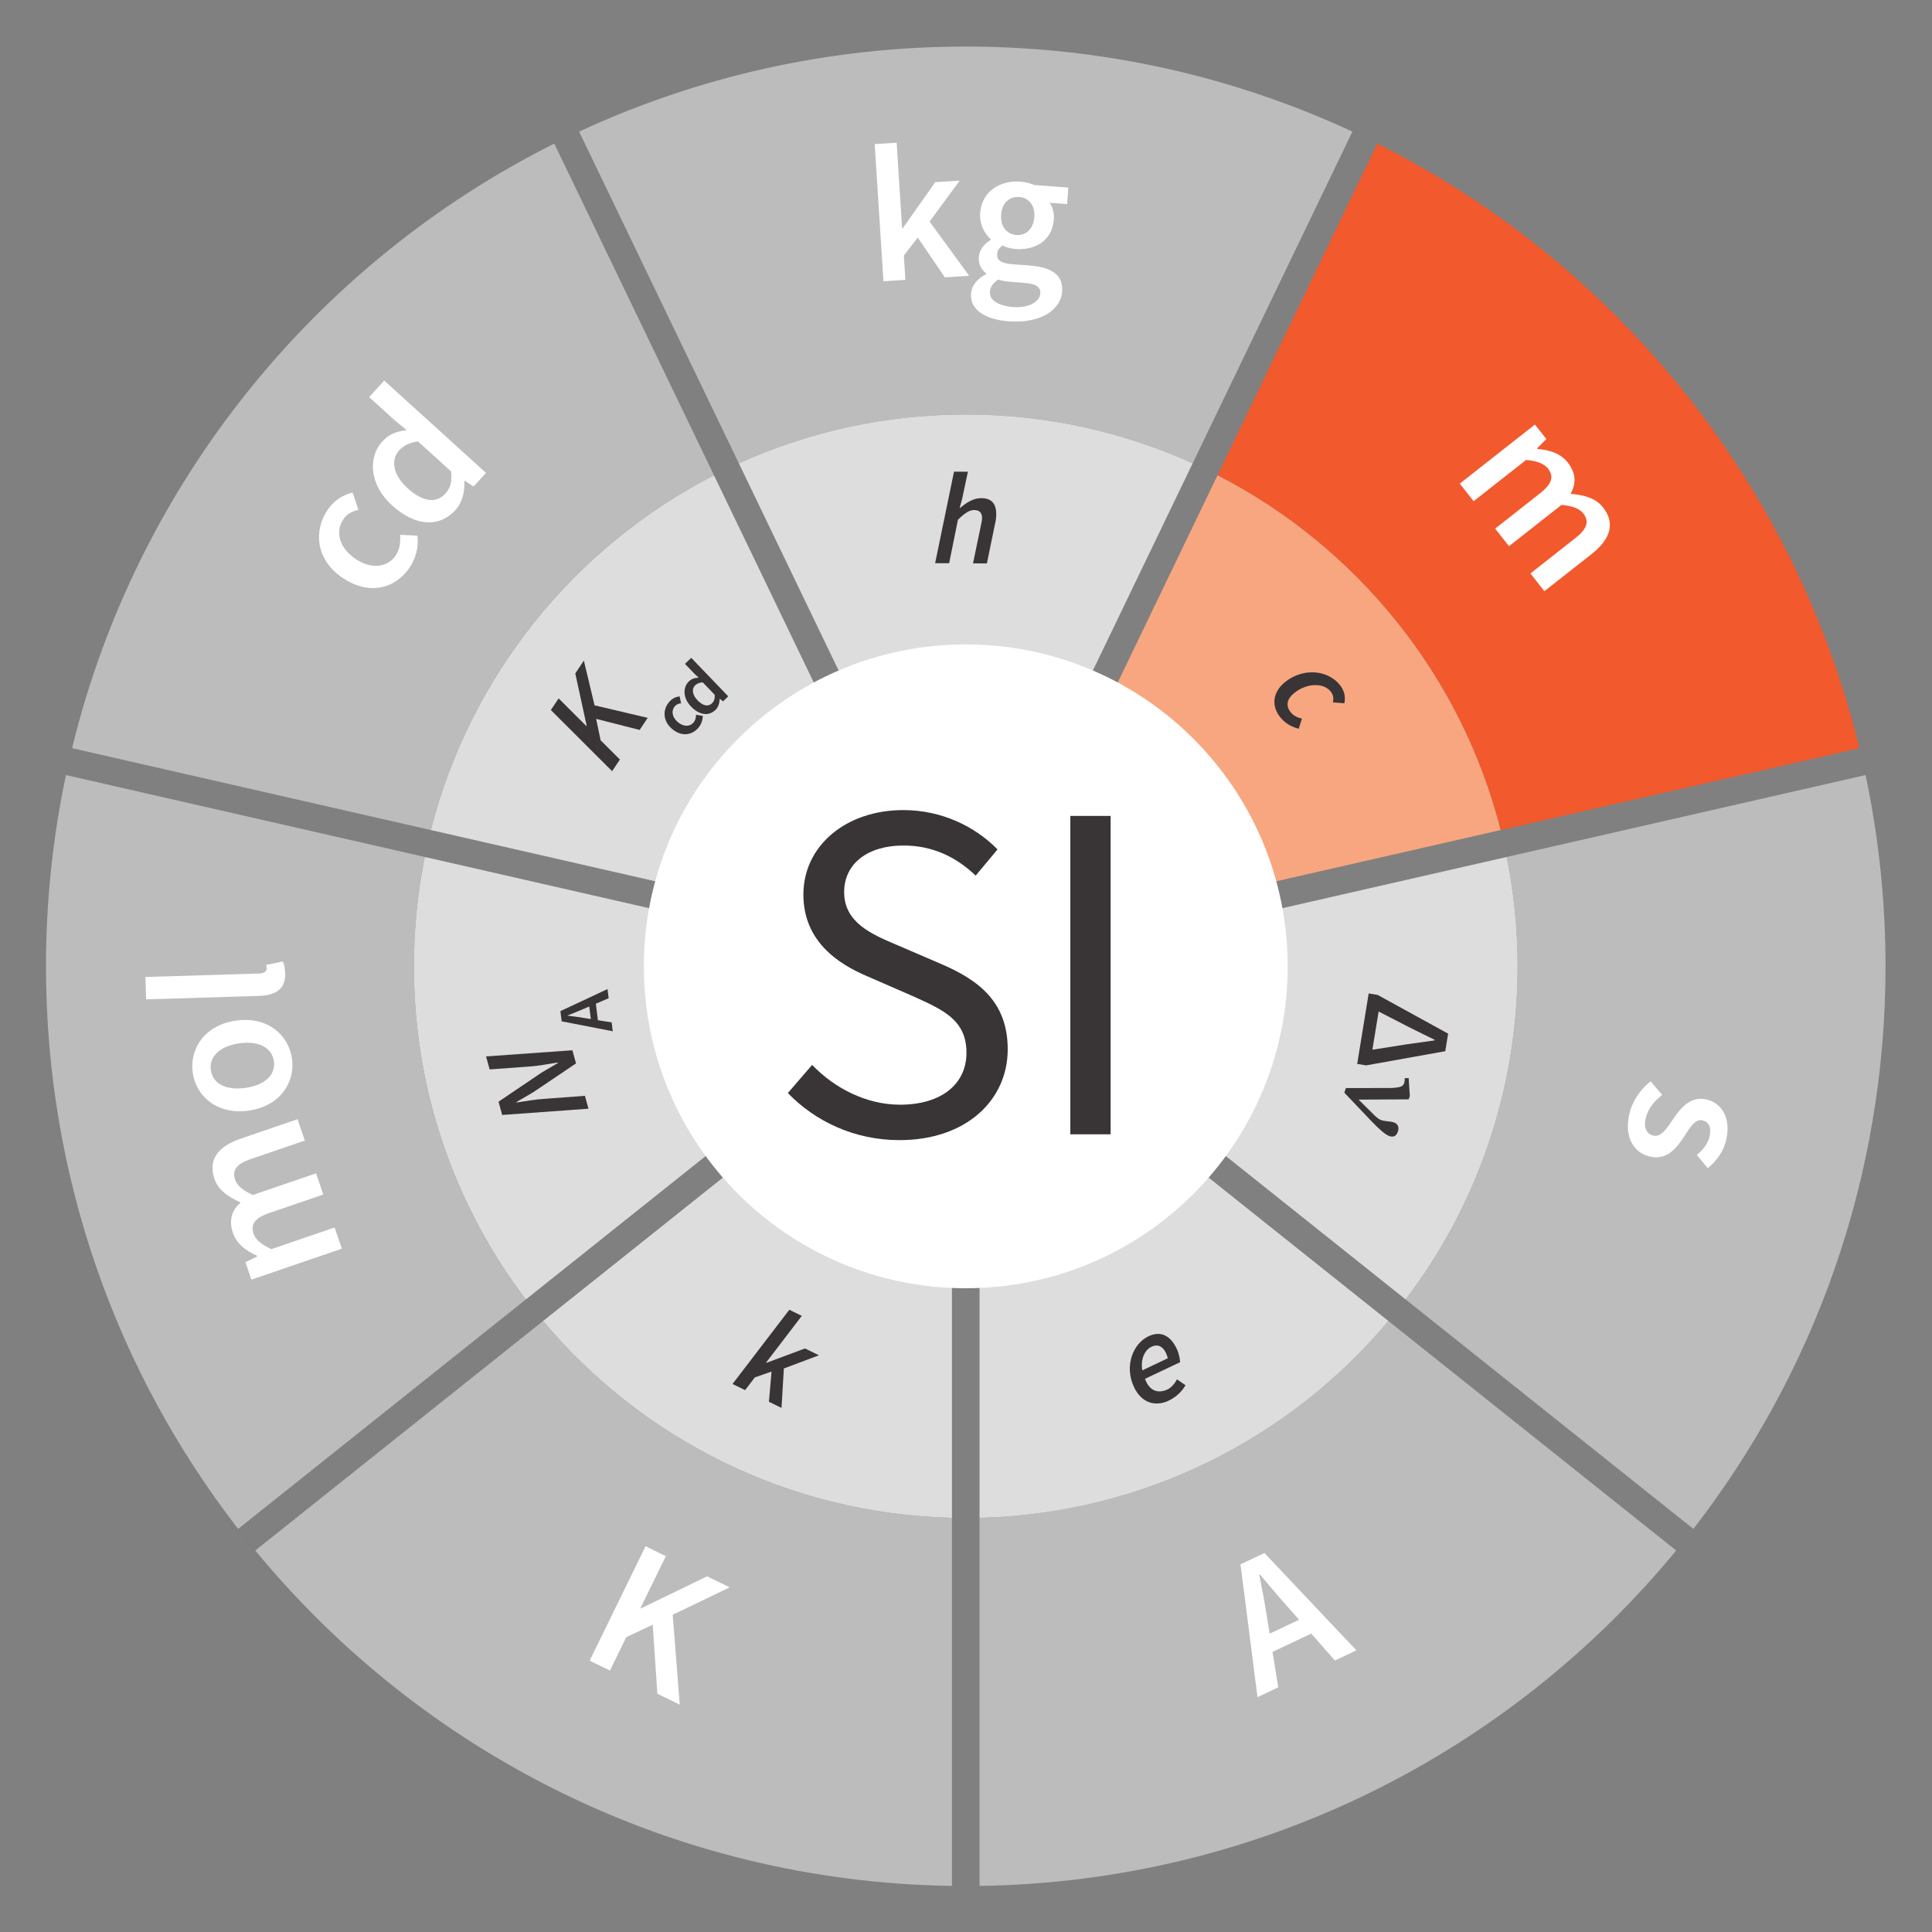 <?xml version="1.0" encoding="UTF-8" standalone="no"?>
<svg
   xmlns:dc="http://purl.org/dc/elements/1.1/"
   xmlns:cc="http://creativecommons.org/ns#"
   xmlns:rdf="http://www.w3.org/1999/02/22-rdf-syntax-ns#"
   xmlns:svg="http://www.w3.org/2000/svg"
   xmlns="http://www.w3.org/2000/svg"
   viewBox="0 0 793.707 793.707"
   height="793.707"
   width="793.707"
   xml:space="preserve"
   id="svg2"
   version="1.1"><rect x="0" y="0" width="793.707" height="793.707" fill="#808080" stroke="none"/><defs
     id="defs6" /><g
     transform="matrix(1.333,0,0,-1.333,0,793.707)"
     id="g10"><g
       transform="scale(0.1)"
       id="g12"><path
         id="path14"
         style="fill:#bdbcbc;fill-opacity:1;fill-rule:nonzero;stroke:none"
         d="m 2200.47,4489.45 -492.3,1022.27 C 973.332,5143.46 420.902,4465.26 222.191,3648.48 L 1327.98,3396.1 c 121.17,477.04 444.11,873.25 872.49,1093.35" /><path
         id="path16"
         style="fill:#bdbcbc;fill-opacity:1;fill-rule:nonzero;stroke:none"
         d="m 4677.18,2976.13 c 0,-385.75 -128.6,-741.36 -345.02,-1026.69 l 886.73,-707.15 c 371.14,479.31 592.16,1080.72 592.16,1733.84 0,202.15 -21.33,399.29 -61.56,589.46 L 4643.65,3313.18 c 21.91,-108.96 33.53,-221.64 33.53,-337.05" /><path
         id="path18"
         style="fill:#bdbcbc;fill-opacity:1;fill-rule:nonzero;stroke:none"
         d="m 2976.4,5810.77 c -425.67,0 -829.34,-94 -1191.63,-262.1 l 492.29,-1022.28 c 213.38,96.42 449.97,150.53 699.34,150.53 249.35,0 485.93,-54.11 699.3,-150.51 L 4168,5548.68 c -362.28,168.1 -765.94,262.09 -1191.6,262.09" /><path
         id="path20"
         style="fill:#f2592d;fill-opacity:1;fill-rule:nonzero;stroke:none"
         d="M 4624.82,3396.11 5730.6,3648.49 C 5531.89,4465.28 4979.45,5143.48 4244.59,5511.74 L 3752.3,4489.46 c 428.39,-220.09 751.34,-616.3 872.52,-1093.35" /><path
         id="path22"
         style="fill:#bdbcbc;fill-opacity:1;fill-rule:nonzero;stroke:none"
         d="m 1275.61,2976.13 c 0,115.41 11.63,228.09 33.53,337.04 L 203.293,3565.58 C 163.07,3375.42 141.75,3178.27 141.75,2976.13 c 0,-653.11 221.016,-1254.52 592.141,-1733.82 l 886.739,707.14 c -216.42,285.34 -345.02,640.94 -345.02,1026.68" /><path
         id="path24"
         style="fill:#bdbcbc;fill-opacity:1;fill-rule:nonzero;stroke:none"
         d="M 2933.86,142.031 V 1276.42 c -505.75,12.46 -956.65,245.33 -1260.14,606.61 L 786.848,1175.77 C 1298.35,554.41 2069.24,154.762 2933.86,142.031" /><path
         id="path26"
         style="fill:#bdbcbc;fill-opacity:1;fill-rule:nonzero;stroke:none"
         d="m 3018.9,142.02 c 864.63,12.73 1635.52,412.371 2147.04,1033.73 l -886.88,707.26 C 3975.57,1521.74 3524.66,1288.86 3018.9,1276.42 V 142.02" /><path
         id="path28"
         style="fill:#deddde;fill-opacity:1;fill-rule:nonzero;stroke:none"
         d="m 3675.7,4526.41 c -213.37,96.4 -449.95,150.51 -699.3,150.51 -249.37,0 -485.96,-54.11 -699.34,-150.53 l 699.32,-1452.13 699.32,1452.15" /><path
         id="path30"
         style="fill:#deddde;fill-opacity:1;fill-rule:nonzero;stroke:none"
         d="m 1309.14,3313.17 c -21.9,-108.95 -33.53,-221.63 -33.53,-337.04 0,-385.74 128.6,-741.34 345.02,-1026.68 l 1260.2,1004.99 -1571.69,358.73" /><path
         id="path32"
         style="fill:#deddde;fill-opacity:1;fill-rule:nonzero;stroke:none"
         d="m 3018.9,1276.42 c 505.76,12.44 956.67,245.32 1260.16,606.59 L 3018.9,2887.95 V 1276.42" /><path
         id="path34"
         style="fill:#deddde;fill-opacity:1;fill-rule:nonzero;stroke:none"
         d="m 4643.65,3313.18 -1571.72,-358.74 1260.23,-1005 c 216.42,285.33 345.02,640.94 345.02,1026.69 0,115.41 -11.62,228.09 -33.53,337.05" /><path
         id="path36"
         style="fill:#deddde;fill-opacity:1;fill-rule:nonzero;stroke:none"
         d="M 2200.47,4489.45 C 1772.09,4269.35 1449.15,3873.14 1327.98,3396.1 l 1571.78,-358.75 -699.29,1452.1" /><path
         id="path38"
         style="fill:#f8a67f;fill-opacity:1;fill-rule:nonzero;stroke:none"
         d="m 4624.82,3396.11 c -121.18,477.05 -444.13,873.26 -872.52,1093.35 L 3053,3037.35 4624.82,3396.11" /><path
         id="path40"
         style="fill:#deddde;fill-opacity:1;fill-rule:nonzero;stroke:none"
         d="m 1673.72,1883.03 c 303.49,-361.28 754.39,-594.15 1260.14,-606.61 V 2887.95 L 1673.72,1883.03" /><path
         id="path42"
         style="fill:#ec008c;fill-opacity:1;fill-rule:nonzero;stroke:none"
         d="m 786.848,1175.77 c -18.016,21.88 -35.594,44.11 -52.957,66.54" /><path
         id="path44"
         style="fill:#ffffff;fill-opacity:1;fill-rule:nonzero;stroke:none"
         d="m 3968.52,2976.13 c 0,-547.93 -444.19,-992.12 -992.12,-992.12 -547.94,0 -992.13,444.19 -992.13,992.12 0,547.93 444.19,992.12 992.13,992.12 547.93,0 992.12,-444.19 992.12,-992.12" /><path
         id="path46"
         style="fill:#393536;fill-opacity:1;fill-rule:nonzero;stroke:none"
         d="m 2428.12,2585.6 74.8,86.76 c 70.3,-73.3 169.03,-122.66 270.74,-122.66 128.64,0 204.93,64.32 204.93,160.05 0,100.22 -70.32,131.63 -163.05,173.52 l -140.61,61.33 c -92.73,38.89 -198.94,109.19 -198.94,252.79 0,149.58 130.14,260.27 308.14,260.27 116.68,0 219.89,-49.36 290.18,-121.16 L 3007,3255.72 c -59.82,56.85 -131.62,92.75 -222.87,92.75 -109.2,0 -182.5,-55.35 -182.5,-143.6 0,-94.24 85.28,-130.14 163.05,-163.05 l 139.12,-59.83 c 113.67,-49.36 201.93,-116.67 201.93,-261.77 0,-155.56 -127.14,-279.71 -333.57,-279.71 -137.62,0 -258.77,56.84 -344.04,145.09" /><path
         id="path48"
         style="fill:#393536;fill-opacity:1;fill-rule:nonzero;stroke:none"
         d="m 3298.7,3439.71 h 124.16 V 2458.45 H 3298.7 v 981.26" /><path
         id="path50"
         style="fill:#ffffff;fill-opacity:1;fill-rule:nonzero;stroke:none"
         d="m 1053.94,4174.64 c -80.96,55.92 -88.147,144.75 -43.46,209.41 21.49,31.1 48.67,45.13 76.25,52.32 l 17.93,-53.21 c -20.23,-4.99 -35.18,-12.9 -45.74,-28.2 -26.94,-39 -13.61,-88.32 35.25,-122.08 48.38,-33.42 98.89,-28.93 125.14,9.08 12.97,18.76 15.51,42.51 13.71,64.18 l 53.55,-2.72 c 4.05,-36.35 -5.85,-71.8 -24.96,-99.44 -45.7,-66.15 -127.22,-84.93 -207.67,-29.34" /><path
         id="path52"
         style="fill:#ffffff;fill-opacity:1;fill-rule:nonzero;stroke:none"
         d="m 1390.15,4501.4 -101.76,92.32 c -27.03,-3.01 -45.23,-13.24 -58.53,-27.9 -25.39,-28 -19.75,-74.45 26.03,-115.97 47.09,-42.73 88.54,-47.93 117.17,-16.39 15.31,16.89 20.66,37.96 17.09,67.94 z m -181.8,-104.83 c -71.09,64.51 -73.92,148.89 -30.78,196.44 22.58,24.88 46.02,31.96 76,35.55 l -36.72,30.07 -79.08,71.75 46.34,51.1 313.71,-284.61 -38.3,-42.21 -26.77,17.81 -1.6,-1.78 c 1.46,-30.51 -5.81,-64.42 -27.17,-87.97 -49.59,-54.65 -123.64,-51.45 -195.63,13.85" /><path
         id="path54"
         style="fill:#ffffff;fill-opacity:1;fill-rule:nonzero;stroke:none"
         d="m 2695.73,5510.2 67.66,4.32 16.88,-264.06 1.79,0.12 100.32,142.28 75.44,4.83 -92.92,-126.18 121.89,-167.15 -74.82,-4.79 -83.62,122.71 -42.73,-55.63 4.78,-74.85 -67.65,-4.32 -27.02,422.72" /><path
         id="path56"
         style="fill:#ffffff;fill-opacity:1;fill-rule:nonzero;stroke:none"
         d="m 3187.71,5285.37 c 2.73,36.49 -17.8,59.7 -46.53,61.84 -28.71,2.15 -53,-17.1 -55.8,-54.18 -2.81,-37.7 18.32,-60.95 47.03,-63.1 28.13,-2.1 52.49,17.73 55.3,55.44 z m 18.45,-236.05 c 1.7,22.74 -16.36,30.72 -49.86,33.22 l -40.1,3 c -16.15,1.21 -28.63,3.34 -39.76,7.18 -16.47,-10.8 -24.63,-23.43 -25.65,-37.19 -1.97,-26.33 25.59,-44.03 72.27,-47.53 47.26,-3.53 81.21,16.21 83.1,41.32 z m -213.57,0.34 c 1.84,24.53 18.4,44.95 46.58,59.7 l 0.18,2.39 c -14.24,10.68 -24.45,27.09 -22.66,51.02 1.7,22.73 18.73,41.32 36.39,52.04 l 0.17,2.39 c -18.63,16.43 -35.07,45.94 -32.48,80.66 5.06,67.6 62.33,101.23 123.95,96.62 16.17,-1.21 30.9,-5.32 42.56,-10.4 l 105.31,-7.88 -3.81,-50.86 -53.87,4.03 c 8.74,-12.09 14.57,-30.57 13.05,-50.92 -4.88,-65.21 -56.52,-96.25 -118.77,-91.59 -12.56,0.93 -26.74,4.4 -39.49,10.77 -9.57,-7.11 -15.49,-13.89 -16.47,-27.05 -1.25,-16.76 9.95,-27.82 45.84,-30.5 l 52.08,-3.9 c 70.6,-5.27 106.09,-29.59 102.28,-80.45 -4.34,-58.05 -68.77,-98.94 -164.51,-91.8 -70,5.25 -120.18,34.26 -116.33,85.73" /><path
         id="path58"
         style="fill:#ffffff;fill-opacity:1;fill-rule:nonzero;stroke:none"
         d="m 4730.5,4645.88 35.22,-44.81 -28.64,-28.62 1.49,-1.88 c 35.95,-3.02 70.27,-12.68 92.89,-41.45 26.7,-33.96 26.33,-65.52 8.92,-96.77 41.02,-3.62 77.09,-12.64 100.1,-41.88 38.56,-49.04 22.87,-98.01 -35.6,-143.99 l -145.26,-114.22 -43.01,54.71 138.17,108.65 c 38.2,30.04 43.45,52.48 24.55,76.54 -11.51,14.61 -33.56,23.23 -66.97,25.95 l -161.76,-127.19 -42.64,54.23 138.17,108.65 c 38.2,30.04 43.45,52.49 24.16,77 -11.12,14.15 -33.52,23.24 -66.96,25.96 l -161.76,-127.19 -42.63,54.23 231.56,182.08" /><path
         id="path60"
         style="fill:#ffffff;fill-opacity:1;fill-rule:nonzero;stroke:none"
         d="m 5086.91,2621.67 35.8,-41.69 c -25.88,-21.04 -43.91,-42.69 -50.76,-71.89 -7.27,-30.94 3.9,-48.99 23.77,-53.64 23.94,-5.62 41.71,22.86 60.52,50.48 22.93,34.68 54.55,72.24 102.44,60.99 50.24,-11.8 76.39,-60.45 61.31,-124.7 -9.33,-39.72 -33.22,-68 -56.81,-87.11 l -33.62,40.56 c 19.26,16.43 34.01,34.54 39.34,57.31 6.72,28.62 -3.56,45.21 -21.66,49.46 -22.77,5.35 -38.24,-21.22 -56.62,-49.55 -23.79,-35.71 -52.62,-74.54 -106.35,-61.93 -49.06,11.53 -79.59,59.98 -62.6,132.4 9.2,39.12 35.88,76.61 65.24,99.31" /><path
         id="path62"
         style="fill:#ffffff;fill-opacity:1;fill-rule:nonzero;stroke:none"
         d="m 774.855,2010.54 -18.457,53.92 36.465,17.56 -0.781,2.27 c -32.93,14.72 -62.129,35.16 -73.984,69.78 -14.004,40.87 -3.243,70.57 23.515,94.3 -37.519,16.96 -68.613,37.39 -80.664,72.57 -20.215,59.03 10.762,100.08 81.133,124.18 l 174.824,59.86 22.539,-65.84 -166.289,-56.95 c -45.976,-15.74 -58.34,-35.2 -48.418,-64.15 6.016,-17.59 23.965,-32.99 54.629,-46.6 l 194.688,66.67 22.343,-65.27 -166.308,-56.95 c -45.957,-15.75 -58.34,-35.19 -48.223,-64.71 5.84,-17.02 23.985,-33.01 54.649,-46.6 l 194.664,66.66 22.37,-65.28 -278.695,-95.42" /><path
         id="path64"
         style="fill:#ffffff;fill-opacity:1;fill-rule:nonzero;stroke:none"
         d="m 737.434,2738.83 c -58.809,-8.39 -93.692,-40.03 -87.598,-82.81 6.113,-42.77 48.359,-62.8 107.168,-54.41 58.223,8.29 93.203,39.35 87.09,82.12 -6.094,42.77 -48.438,63.41 -106.66,55.1 z m 29.57,-207.32 c -97.422,-13.9 -162.676,44.07 -173.008,116.56 -10.43,73.06 36.016,146.97 133.438,160.86 96.836,13.82 162.089,-44.17 172.5,-117.23 10.332,-72.47 -36.094,-146.38 -132.93,-160.19" /><path
         id="path66"
         style="fill:#ffffff;fill-opacity:1;fill-rule:nonzero;stroke:none"
         d="m 798.137,2885.01 -347.832,-10.73 -2.129,68.96 351.445,10.84 c 16.777,0.52 22.539,8.5 22.324,15.7 -0.097,2.99 -0.175,5.4 -1.543,10.76 l 51.309,10.59 c 3.867,-8.29 6.621,-20.21 7.129,-36.4 1.504,-49.18 -29.727,-68.15 -80.703,-69.72" /><path
         id="path68"
         style="fill:#ffffff;fill-opacity:1;fill-rule:nonzero;stroke:none"
         d="m 1989.52,1188.86 62.54,-30.54 -78.22,-160.121 1.62,-0.777 203.83,98.748 69.55,-33.99 -175.53,-84.532 21.62,-276.988 -69,33.699 -14.32,212.68 -81.5,-38.328 -50.29,-102.969 -62.54,30.547 172.24,352.571" /><path
         id="path70"
         style="fill:#ffffff;fill-opacity:1;fill-rule:nonzero;stroke:none"
         d="m 3913.02,919.441 90.57,42.879 -33.01,37.481 c -29.1,32.009 -58.65,67.809 -87.44,101.979 l -2.17,-1.02 c 8.96,-44.21 17.66,-89.22 24,-132.018 z m -89.86,213.689 73.75,34.92 283.4,-299.98 -66.16,-31.32 -73.1,82.902 -119.3,-56.492 17.77,-109.078 -63.98,-30.293 -52.38,409.341" /><path
         id="path72"
         style="fill:#393536;fill-opacity:1;fill-rule:nonzero;stroke:none"
         d="m 1697.71,3766 23.98,35.94 85.41,-85.35 0.88,1.33 -35,160.9 26.41,39.6 33.02,-137.93 163.75,-38.55 -24.86,-37.27 -134.02,34.1 13.75,-65.91 59.45,-59.38 -23.98,-35.94 -188.79,188.46" /><path
         id="path74"
         style="fill:#393536;fill-opacity:1;fill-rule:nonzero;stroke:none"
         d="m 2070.31,3708.57 c -28.81,25.18 -27.66,59.8 -7.56,82.81 9.66,11.06 20.8,15.28 31.77,16.85 l 4.57,-21.35 c -8.02,-1.04 -14.16,-3.43 -18.9,-8.87 -12.13,-13.88 -9.16,-33.52 8.22,-48.72 17.23,-15.04 36.91,-15.53 48.75,-2.01 5.82,6.68 7.85,15.74 8.13,24.19 l 20.56,-3.42 c -0.04,-14.21 -5.43,-27.47 -14.02,-37.31 -20.59,-23.53 -52.89,-27.19 -81.52,-2.17" /><path
         id="path76"
         style="fill:#393536;fill-opacity:1;fill-rule:nonzero;stroke:none"
         d="m 2202.82,3812.8 -36.99,38.51 c -10.56,-0.45 -17.91,-3.94 -23.45,-9.27 -10.59,-10.18 -9.63,-28.34 7.01,-45.66 17.13,-17.83 33.06,-20.95 45,-9.47 6.4,6.13 9.02,14.17 8.43,25.89 z m -73.28,-35.82 c -25.86,26.9 -24.7,59.71 -6.72,77 9.42,9.04 18.7,11.17 30.43,11.76 l -13.43,12.64 -28.77,29.93 19.33,18.58 114.09,-118.71 -15.98,-15.36 -9.9,7.63 -0.69,-0.65 c -0.23,-11.87 -3.94,-24.83 -12.87,-33.39 -20.68,-19.88 -49.31,-16.67 -75.49,10.57" /><path
         id="path78"
         style="fill:#393536;fill-opacity:1;fill-rule:nonzero;stroke:none"
         d="m 2940.23,4500.67 42.79,-0.22 -17.64,-83.11 -7.73,-28.35 h 1.6 c 20.08,17.09 41.35,30.18 64.94,30.06 32.79,-0.17 46.31,-18.23 46.13,-49.82 -0.03,-9.2 -0.87,-17.2 -3.34,-27.58 l -25.42,-123.85 -42.8,0.21 24.61,118.26 c 1.64,9.19 3.28,14.78 3.3,20.78 0.08,16.8 -7.87,25.23 -24.67,25.32 -13.59,0.07 -28.82,-9.05 -49.74,-30.14 l -27.07,-133.83 -43.19,0.21 58.23,282.06" /><path
         id="path80"
         style="fill:#393536;fill-opacity:1;fill-rule:nonzero;stroke:none"
         d="m 3961.46,3853.03 c 55.33,43.51 130.94,37.33 168.75,-10.77 14.84,-18.86 16.42,-38.98 13.02,-55.38 l -35.25,2.79 c 2.48,13.65 1.31,22.91 -6.83,33.28 -21.76,27.66 -72.86,26.66 -111.22,-3.51 -23.28,-18.29 -28.63,-39.3 -12.3,-60.05 9.39,-11.94 22.46,-16.92 34.94,-19.84 l -10.02,-31.27 c -17.64,4.96 -39.41,13.26 -57.71,36.53 -26.72,33.95 -23.28,76.82 16.62,108.22" /><path
         id="path82"
         style="fill:#393536;fill-opacity:1;fill-rule:nonzero;stroke:none"
         d="m 4229.64,2719.2 107.72,16.89 84.21,11.8 0.26,1.58 -76.15,37.55 -96.86,49.83 z m 16.17,168.81 217.25,-119.33 -8.81,-54.08 -243.85,-43.75 -27.63,4.5 35.41,217.17 27.63,-4.51" /><path
         id="path84"
         style="fill:#393536;fill-opacity:1;fill-rule:nonzero;stroke:none"
         d="m 4149.72,2598.5 135.19,0.12 c 8.93,0.01 18.03,0.93 27.31,2.76 9.28,1.84 15.21,6.63 17.81,14.41 1.25,3.71 1.82,8.05 1.7,13.04 l 7.36,0.41 3.38,-52.45 -2.73,-8.14 -158.73,-0.85 51.52,-50.9 c 9.24,-9.29 17.01,-14.99 23.3,-17.1 5.06,-1.71 12.5,-3.04 22.35,-4.01 7.2,-0.63 12.48,-1.51 15.8,-2.63 12.22,-4.1 16.11,-12.77 11.68,-25.97 -3.95,-11.72 -11.47,-15.73 -22.58,-12 -10.98,3.7 -29.22,18.9 -54.73,45.61 l -82.38,86.59 3.75,11.11" /><path
         id="path86"
         style="fill:none;stroke:#393536;stroke-width:5;stroke-linecap:butt;stroke-linejoin:miter;stroke-miterlimit:10;stroke-dasharray:none;stroke-opacity:1"
         d="m 4149.72,2598.5 135.19,0.12 c 8.93,0.01 18.03,0.93 27.31,2.76 9.28,1.84 15.21,6.63 17.81,14.41 1.25,3.71 1.82,8.05 1.7,13.04 l 7.36,0.41 3.38,-52.45 -2.73,-8.14 -158.73,-0.85 51.52,-50.9 c 9.24,-9.29 17.01,-14.99 23.3,-17.1 5.06,-1.71 12.5,-3.04 22.35,-4.01 7.2,-0.63 12.48,-1.51 15.8,-2.63 12.22,-4.1 16.11,-12.77 11.68,-25.97 -3.95,-11.72 -11.47,-15.73 -22.58,-12 -10.98,3.7 -29.22,18.9 -54.73,45.61 l -82.38,86.59 z" /><path
         id="path88"
         style="fill:#393536;fill-opacity:1;fill-rule:nonzero;stroke:none"
         d="m 1547.69,2518.04 -11.27,40.88 132.56,89.59 50.33,29.62 -0.43,1.54 c -26.68,-4.03 -60.08,-10.74 -89.06,-12.5 l -120.78,-8.77 -11.04,40.1 266.07,18.92 11.16,-40.49 -132.27,-89.11 -51.11,-29.83 0.43,-1.54 c 27.83,4.35 59.53,9.76 88.49,11.52 l 121.96,9.09 10.93,-39.71 -265.97,-19.31" /><path
         id="path90"
         style="fill:#393536;fill-opacity:1;fill-rule:nonzero;stroke:none"
         d="m 1820.83,2813.71 -4.76,38.65 -17.87,-7.6 c -15.36,-6.84 -32.17,-13.37 -48.3,-19.83 l 0.13,-0.92 c 17.38,-2.08 35.06,-4.37 51.62,-7.25 z m -89.8,-7.09 -3.91,31.47 145.28,67.98 3.49,-28.23 -39.51,-16.86 6.29,-50.9 42.42,-6.76 3.36,-27.31 -157.42,30.61" /><path
         id="path92"
         style="fill:#393536;fill-opacity:1;fill-rule:nonzero;stroke:none"
         d="m 2432.63,1917.71 38.46,-18.79 -109.96,-143.92 1.44,-0.71 118.2,44.18 43.11,-21.07 -108.03,-40.69 -7.3,-121.54 -38.83,18.98 8.12,93.08 -51.54,-17.99 -29.88,-39.26 -38.81,18.97 175.02,228.76" /><path
         id="path94"
         style="fill:#393536;fill-opacity:1;fill-rule:nonzero;stroke:none"
         d="m 3598.94,1768.11 c -1.13,5.22 -2.81,10.62 -5.55,16.4 -8.2,17.36 -22.79,29.48 -44.49,19.22 -21.33,-10.1 -34.1,-38.26 -28.42,-72.75 z m -59.53,67.85 c 41.21,19.51 69.92,-1.87 87.36,-38.75 7.36,-15.54 10,-34.2 10.2,-41.2 l -108.11,-51.15 c 13.83,-39.48 42.32,-45.47 69.08,-32.81 12.66,5.98 23.15,19.36 29.47,31.21 l 26.27,-18.11 c -9.66,-16.96 -26.52,-35.56 -51.85,-47.54 -42.31,-20.02 -84.22,-6.23 -106.8,41.5 -31.31,66.17 -2.26,134.78 44.38,156.85" /></g></g></svg>
